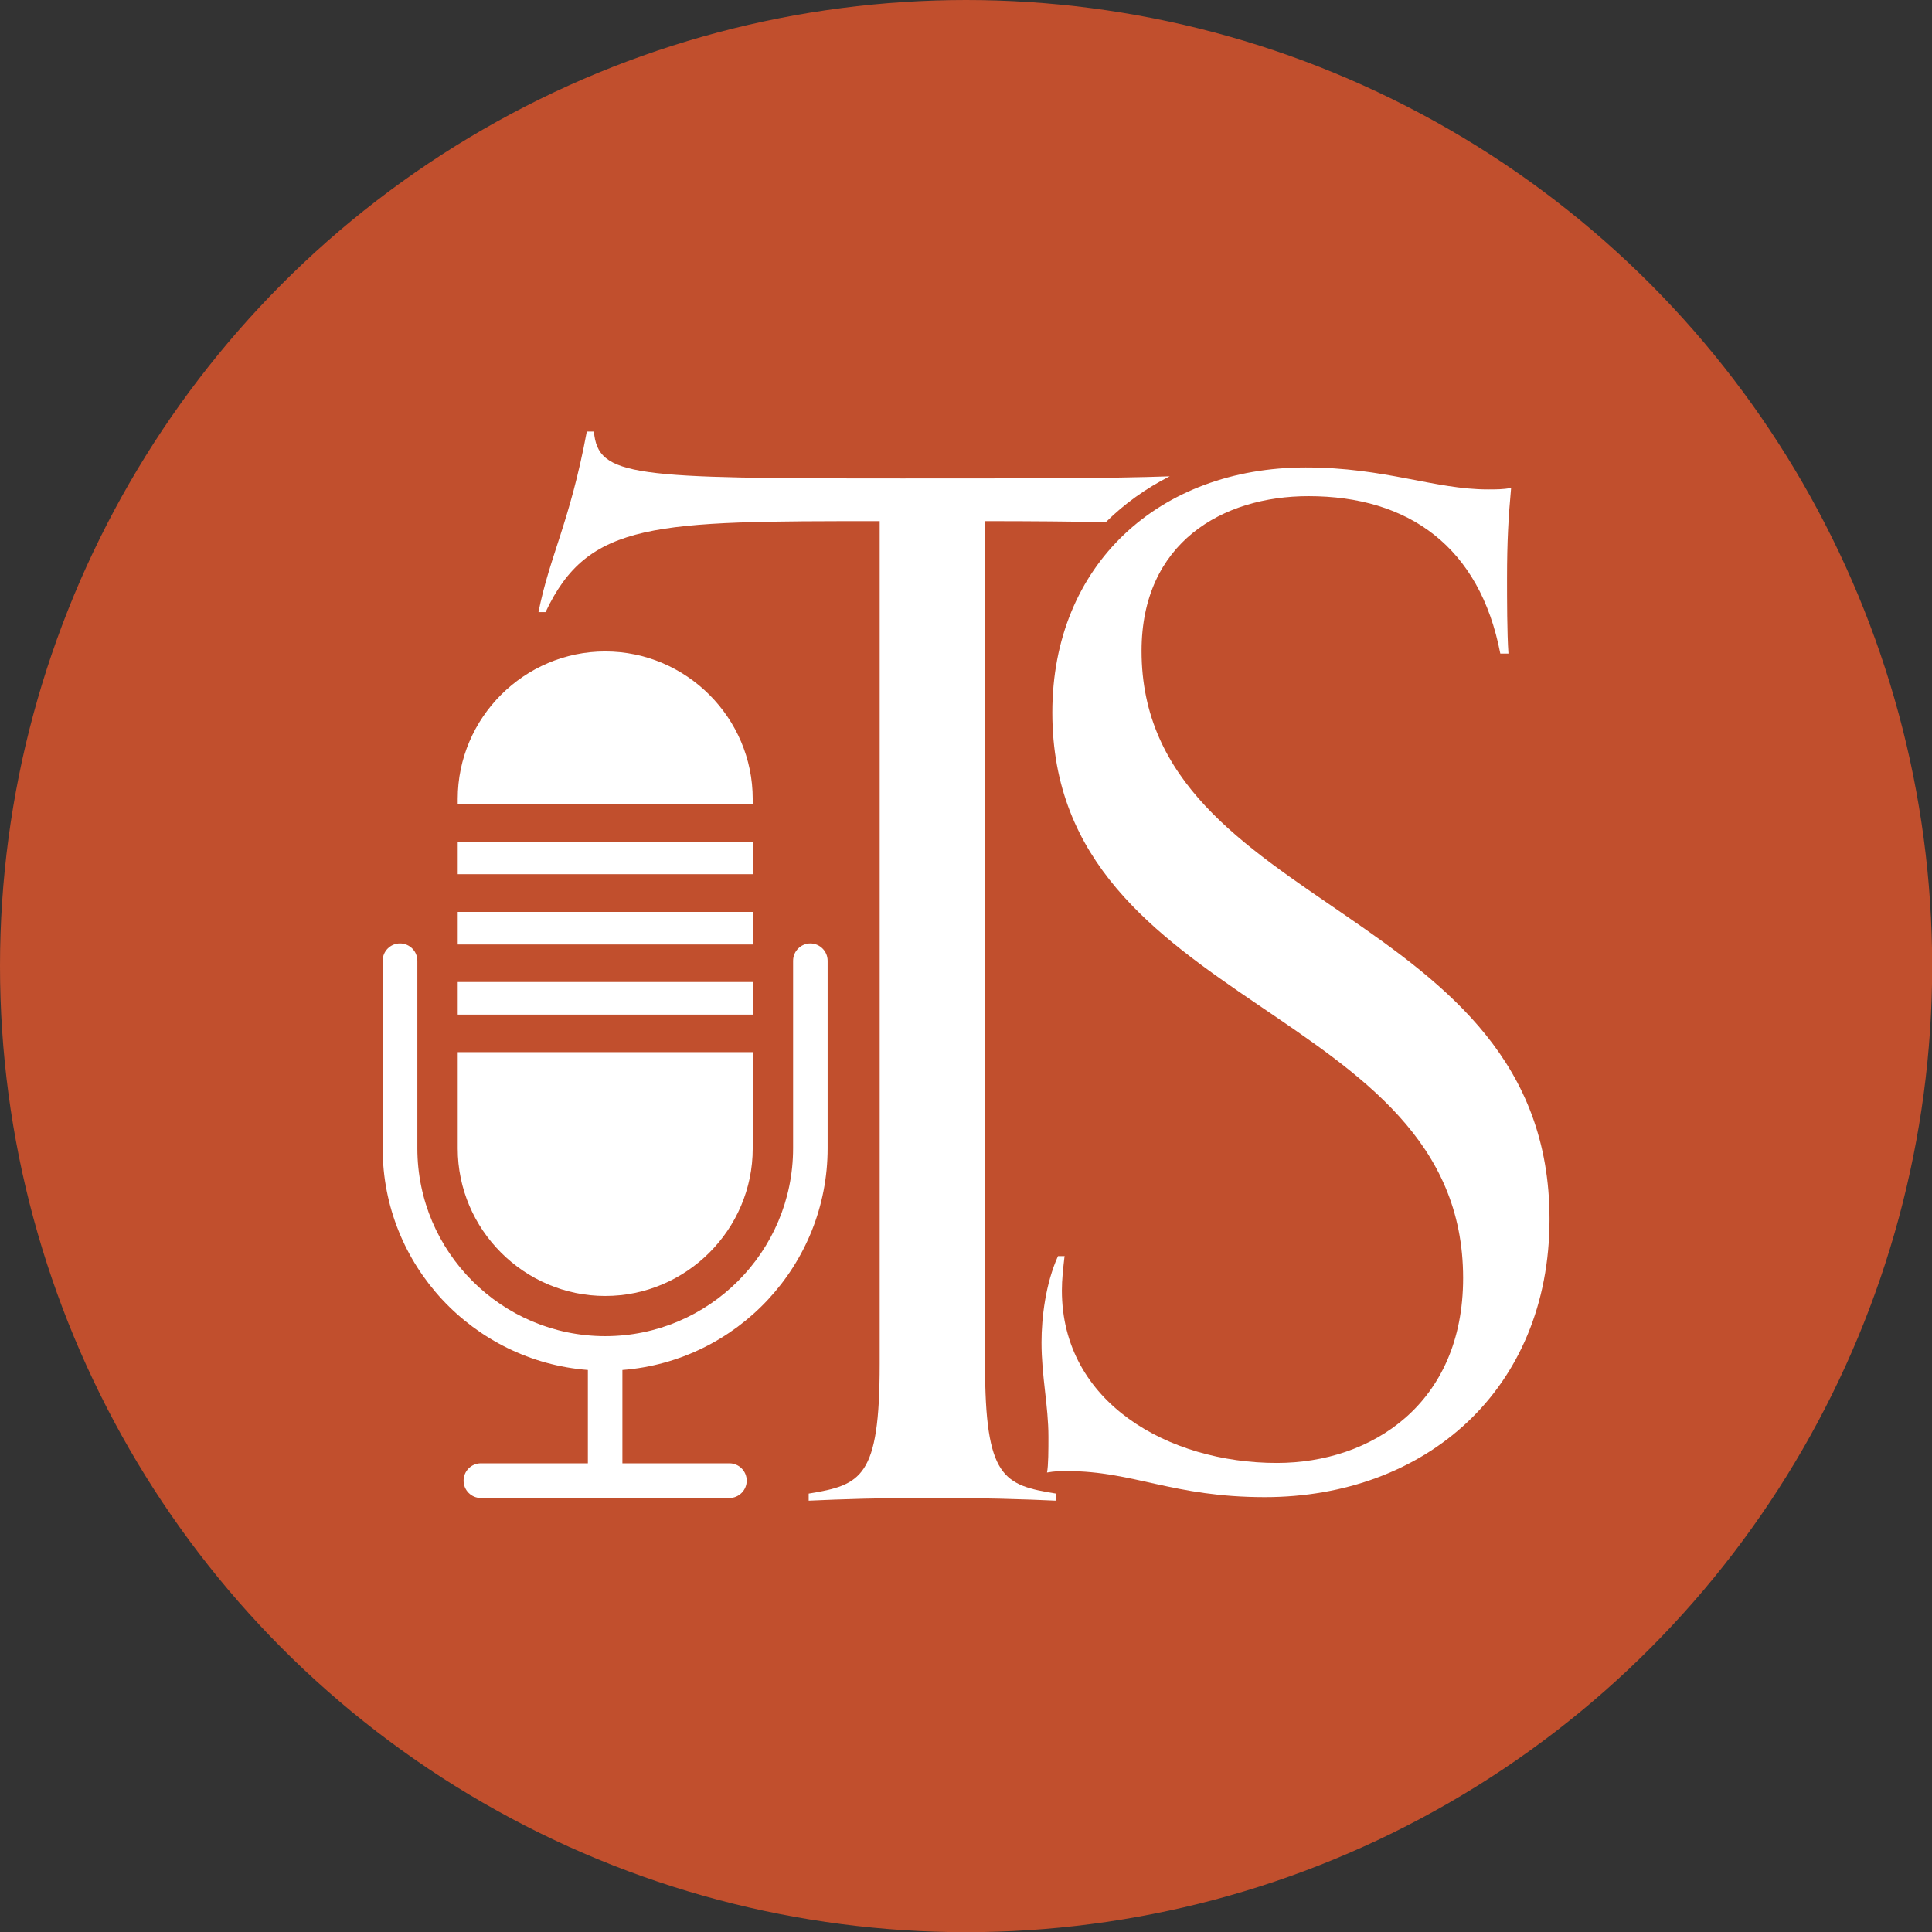 <svg xmlns="http://www.w3.org/2000/svg" id="Layer_2" data-name="Layer 2" viewBox="0 0 109.11 109.11"><rect x="0" y="0" width="109.11" height="109.11" fill="#333333" stroke="none"/><defs><style>      .cls-1 {        fill: #fff;      }      .cls-2 {        fill: #c14f2d;      }    </style></defs><g id="Layer_1-2" data-name="Layer 1"><g><circle class="cls-2" cx="54.56" cy="54.56" r="54.56"></circle><g><g><rect class="cls-1" x="25.85" y="51.5" width="16.66" height="1.84"></rect><path class="cls-1" d="M42.51,45.41v-.29c0-4.58-3.75-8.33-8.33-8.33s-8.33,3.75-8.33,8.33v.29h16.66Z"></path><rect class="cls-1" x="25.85" y="47.53" width="16.66" height="1.84"></rect><path class="cls-1" d="M25.85,59.42v5.44c0,4.58,3.75,8.33,8.33,8.33h0c4.58,0,8.33-3.75,8.33-8.33v-5.44h-16.66Z"></path><rect class="cls-1" x="25.85" y="55.46" width="16.66" height="1.84"></rect><path class="cls-1" d="M45.77,53.28c-.54,0-.98.44-.98.98v10.59c0,5.85-4.76,10.61-10.61,10.61-5.85,0-10.61-4.76-10.61-10.61v-10.59c0-.54-.44-.98-.98-.98s-.98.44-.98.98v10.59c0,6.6,5.12,12.02,11.59,12.52v5.27h-6.04c-.54,0-.98.44-.98.98s.44.98.98.98h14.03c.54,0,.98-.44.98-.98s-.44-.98-.98-.98h-6.04v-5.27c6.47-.5,11.59-5.92,11.59-12.52v-10.59c0-.54-.44-.98-.98-.98Z"></path></g><path class="cls-1" d="M55.62,77.04V29.43c2.68,0,4.93.02,6.83.06,1.04-1.03,2.26-1.91,3.61-2.59-3.33.12-8.08.12-15.1.12-15.25,0-17.18-.08-17.42-2.65h-.4c-.96,5.14-2.09,6.99-2.73,10.2h.4c2.41-5.14,6.18-5.14,18.87-5.14v47.61c0,6.42-1.04,6.82-4.01,7.31v.4c1.77-.08,4.01-.16,6.99-.16,2.73,0,5.3.08,6.98.16v-.4c-2.97-.48-4.01-.88-4.01-7.31Z"></path><path class="cls-1" d="M60.12,70.95c-.08.7-.15,1.31-.15,1.93,0,6.34,6.03,9.74,12.14,9.74,5.34,0,10.52-3.33,10.52-10.44,0-15.47-23.2-15.08-23.2-31.94,0-8.35,6.03-13.84,14.31-13.84,4.49,0,7.27,1.24,10.29,1.24.46,0,.85,0,1.31-.08-.15,1.62-.23,3.02-.23,5.1,0,1.16,0,3.09.08,4.25h-.46c-1.16-6.03-5.18-8.89-10.83-8.89-4.87,0-9.43,2.63-9.43,8.74,0,14.77,23.04,14.38,23.04,32.09,0,9.67-7.04,15.7-16.08,15.7-5.18,0-7.42-1.47-11.14-1.47-.46,0-.7,0-1.16.08.08-.39.08-1.31.08-2.01,0-1.78-.39-3.4-.39-5.34,0-1.39.23-3.33.93-4.87h.39Z"></path></g></g></g></svg>